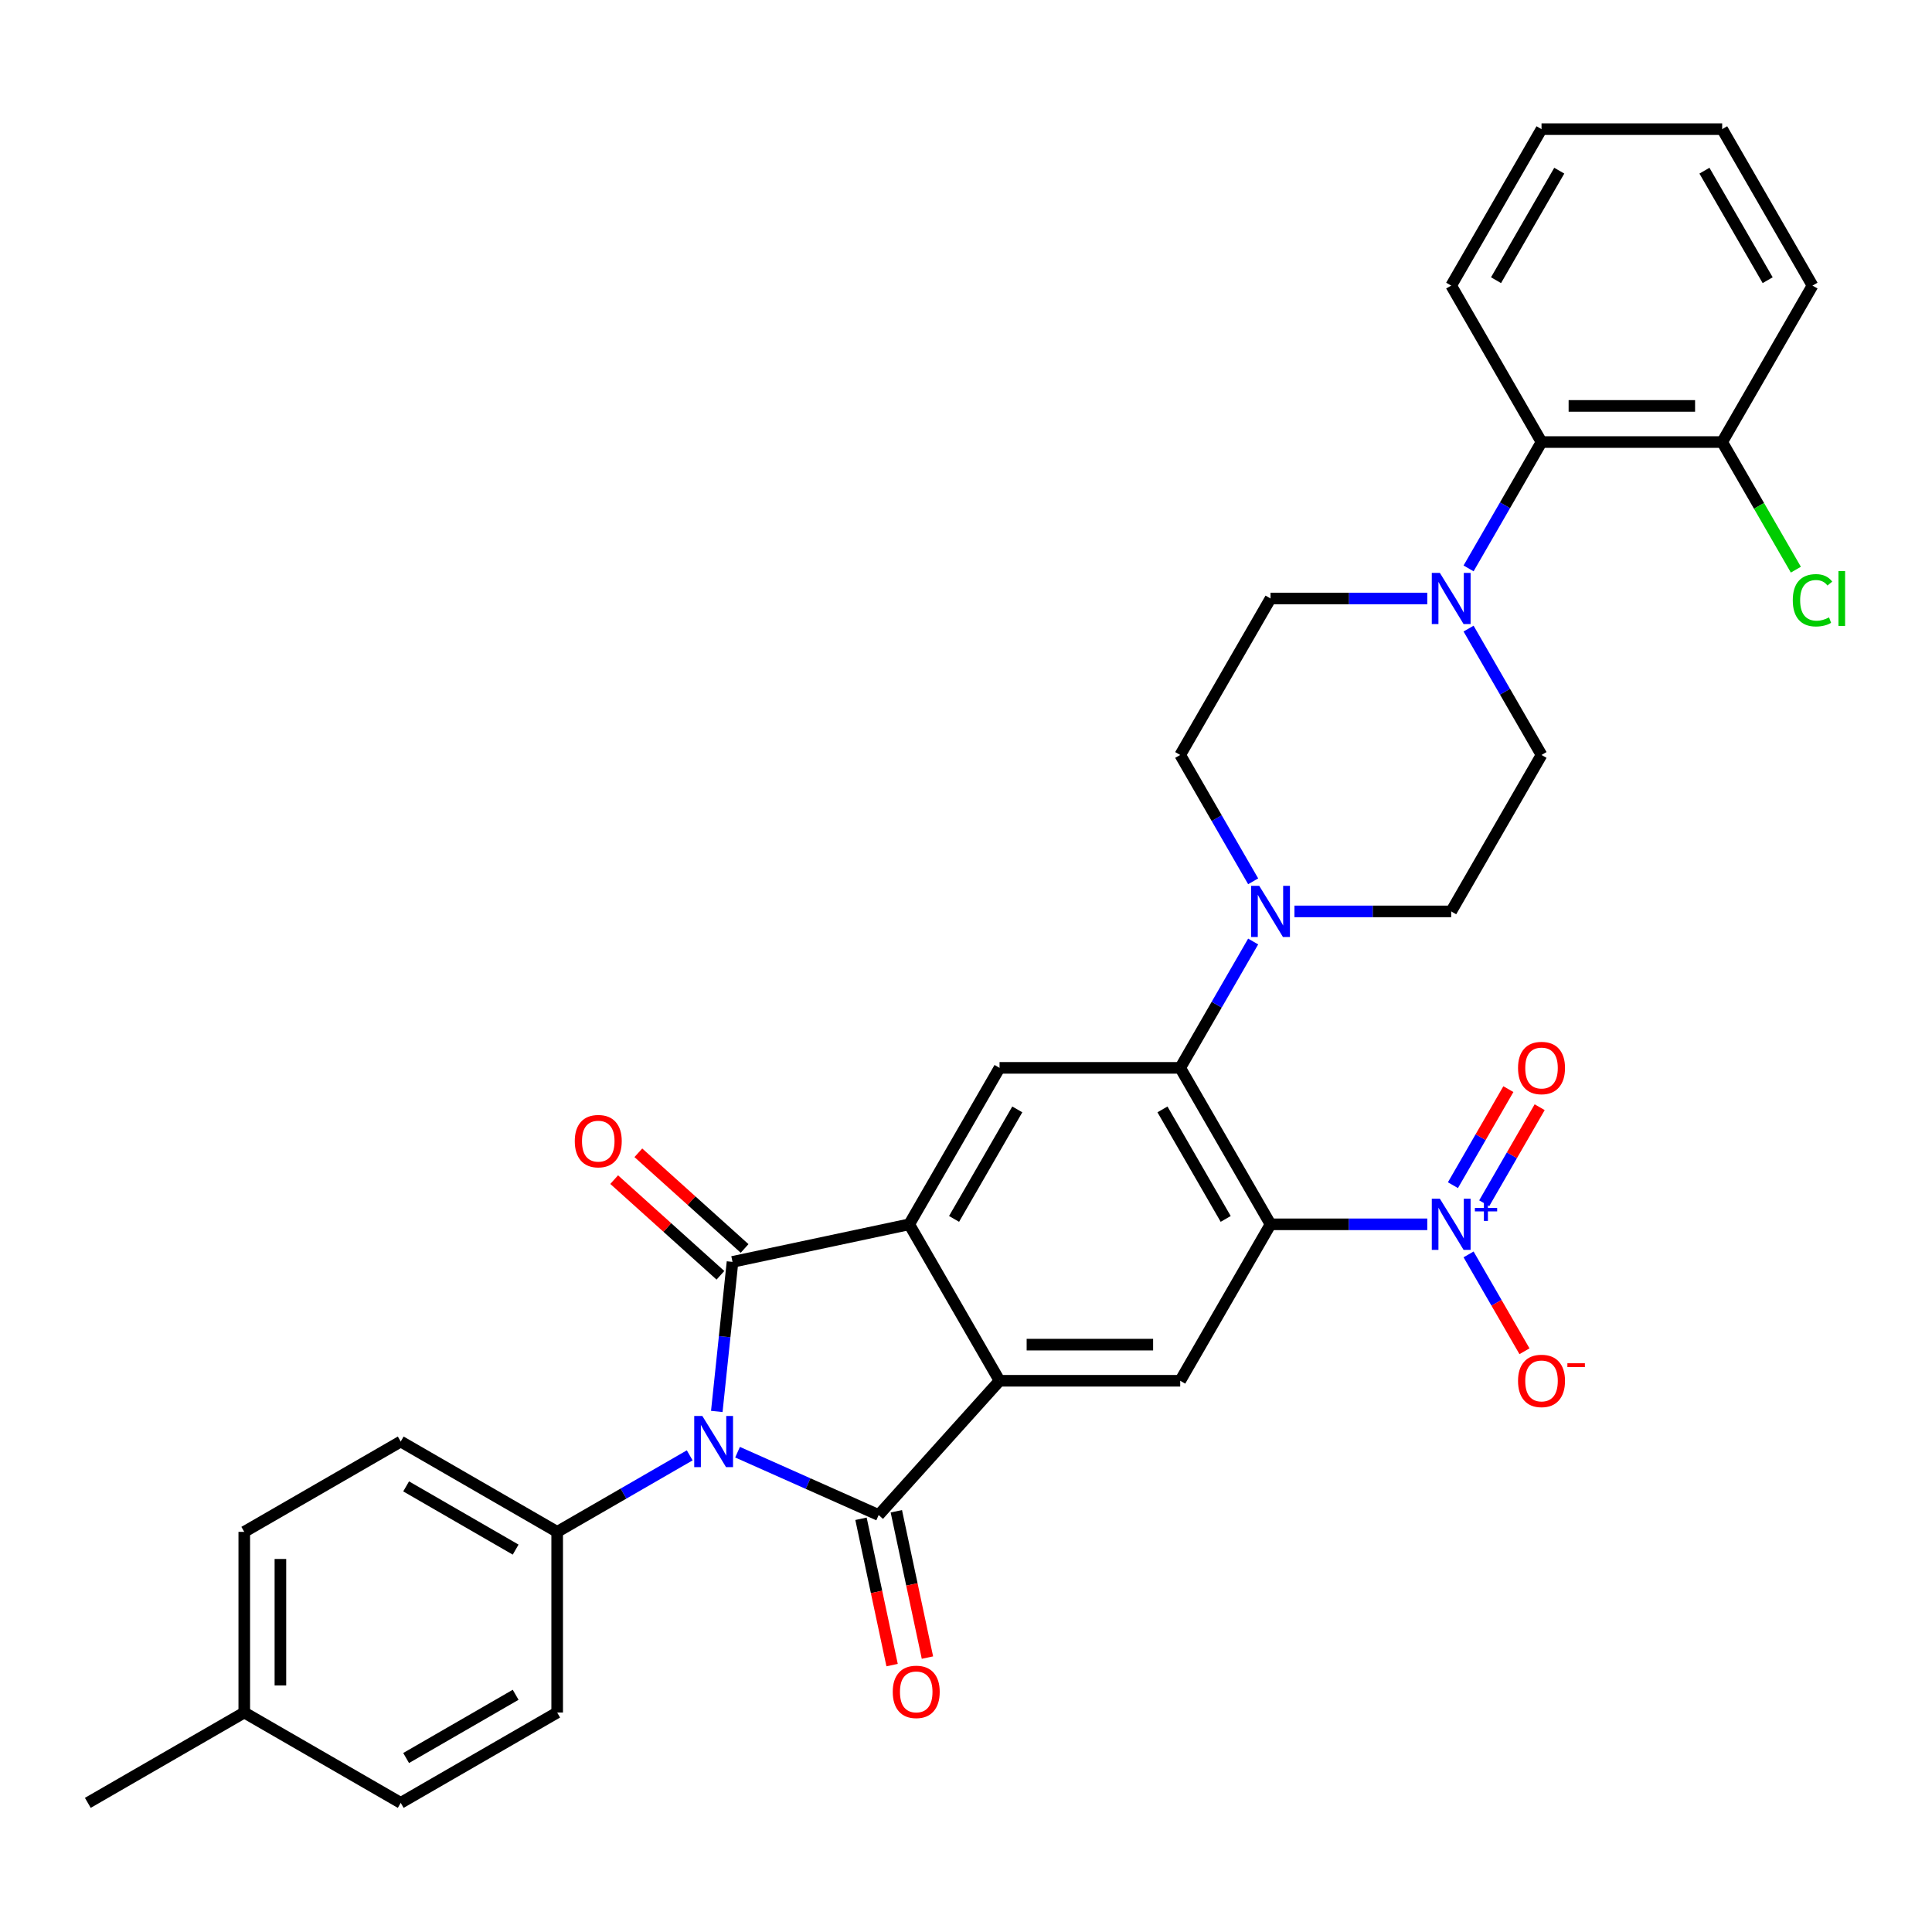 <?xml version='1.0' encoding='iso-8859-1'?>
<svg version='1.1' baseProfile='full'
              xmlns='http://www.w3.org/2000/svg'
                      xmlns:rdkit='http://www.rdkit.org/xml'
                      xmlns:xlink='http://www.w3.org/1999/xlink'
                  xml:space='preserve'
width='1000px' height='1000px' viewBox='0 0 1000 1000'>
<!-- END OF HEADER -->
<rect style='opacity:1.0;fill:#FFFFFF;stroke:none' width='1000' height='1000' x='0' y='0'> </rect>
<path class='bond-0' d='M 381.755,751.653 L 418.276,767.913' style='fill:none;fill-rule:evenodd;stroke:#0000FF;stroke-width:6px;stroke-linecap:butt;stroke-linejoin:miter;stroke-opacity:1' />
<path class='bond-0' d='M 418.276,767.913 L 454.798,784.174' style='fill:none;fill-rule:evenodd;stroke:#000000;stroke-width:6px;stroke-linecap:butt;stroke-linejoin:miter;stroke-opacity:1' />
<path class='bond-1' d='M 371.012,730.562 L 375.08,691.854' style='fill:none;fill-rule:evenodd;stroke:#0000FF;stroke-width:6px;stroke-linecap:butt;stroke-linejoin:miter;stroke-opacity:1' />
<path class='bond-1' d='M 375.08,691.854 L 379.149,653.145' style='fill:none;fill-rule:evenodd;stroke:#000000;stroke-width:6px;stroke-linecap:butt;stroke-linejoin:miter;stroke-opacity:1' />
<path class='bond-11' d='M 356.994,753.288 L 322.694,773.091' style='fill:none;fill-rule:evenodd;stroke:#0000FF;stroke-width:6px;stroke-linecap:butt;stroke-linejoin:miter;stroke-opacity:1' />
<path class='bond-11' d='M 322.694,773.091 L 288.394,792.894' style='fill:none;fill-rule:evenodd;stroke:#000000;stroke-width:6px;stroke-linecap:butt;stroke-linejoin:miter;stroke-opacity:1' />
<path class='bond-3' d='M 454.798,784.174 L 517.367,714.684' style='fill:none;fill-rule:evenodd;stroke:#000000;stroke-width:6px;stroke-linecap:butt;stroke-linejoin:miter;stroke-opacity:1' />
<path class='bond-14' d='M 445.651,786.118 L 453.7,823.986' style='fill:none;fill-rule:evenodd;stroke:#000000;stroke-width:6px;stroke-linecap:butt;stroke-linejoin:miter;stroke-opacity:1' />
<path class='bond-14' d='M 453.7,823.986 L 461.75,861.854' style='fill:none;fill-rule:evenodd;stroke:#FF0000;stroke-width:6px;stroke-linecap:butt;stroke-linejoin:miter;stroke-opacity:1' />
<path class='bond-14' d='M 463.944,782.229 L 471.993,820.098' style='fill:none;fill-rule:evenodd;stroke:#000000;stroke-width:6px;stroke-linecap:butt;stroke-linejoin:miter;stroke-opacity:1' />
<path class='bond-14' d='M 471.993,820.098 L 480.042,857.966' style='fill:none;fill-rule:evenodd;stroke:#FF0000;stroke-width:6px;stroke-linecap:butt;stroke-linejoin:miter;stroke-opacity:1' />
<path class='bond-4' d='M 379.149,653.145 L 470.613,633.704' style='fill:none;fill-rule:evenodd;stroke:#000000;stroke-width:6px;stroke-linecap:butt;stroke-linejoin:miter;stroke-opacity:1' />
<path class='bond-13' d='M 385.405,646.196 L 357.907,621.437' style='fill:none;fill-rule:evenodd;stroke:#000000;stroke-width:6px;stroke-linecap:butt;stroke-linejoin:miter;stroke-opacity:1' />
<path class='bond-13' d='M 357.907,621.437 L 330.409,596.678' style='fill:none;fill-rule:evenodd;stroke:#FF0000;stroke-width:6px;stroke-linecap:butt;stroke-linejoin:miter;stroke-opacity:1' />
<path class='bond-13' d='M 372.892,660.094 L 345.394,635.335' style='fill:none;fill-rule:evenodd;stroke:#000000;stroke-width:6px;stroke-linecap:butt;stroke-linejoin:miter;stroke-opacity:1' />
<path class='bond-13' d='M 345.394,635.335 L 317.896,610.576' style='fill:none;fill-rule:evenodd;stroke:#FF0000;stroke-width:6px;stroke-linecap:butt;stroke-linejoin:miter;stroke-opacity:1' />
<path class='bond-2' d='M 657.628,633.704 L 610.874,714.684' style='fill:none;fill-rule:evenodd;stroke:#000000;stroke-width:6px;stroke-linecap:butt;stroke-linejoin:miter;stroke-opacity:1' />
<path class='bond-5' d='M 657.628,633.704 L 698.192,633.704' style='fill:none;fill-rule:evenodd;stroke:#000000;stroke-width:6px;stroke-linecap:butt;stroke-linejoin:miter;stroke-opacity:1' />
<path class='bond-5' d='M 698.192,633.704 L 738.755,633.704' style='fill:none;fill-rule:evenodd;stroke:#0000FF;stroke-width:6px;stroke-linecap:butt;stroke-linejoin:miter;stroke-opacity:1' />
<path class='bond-35' d='M 657.628,633.704 L 610.874,552.724' style='fill:none;fill-rule:evenodd;stroke:#000000;stroke-width:6px;stroke-linecap:butt;stroke-linejoin:miter;stroke-opacity:1' />
<path class='bond-35' d='M 634.419,630.908 L 601.691,574.222' style='fill:none;fill-rule:evenodd;stroke:#000000;stroke-width:6px;stroke-linecap:butt;stroke-linejoin:miter;stroke-opacity:1' />
<path class='bond-7' d='M 517.367,714.684 L 610.874,714.684' style='fill:none;fill-rule:evenodd;stroke:#000000;stroke-width:6px;stroke-linecap:butt;stroke-linejoin:miter;stroke-opacity:1' />
<path class='bond-7' d='M 531.393,695.982 L 596.848,695.982' style='fill:none;fill-rule:evenodd;stroke:#000000;stroke-width:6px;stroke-linecap:butt;stroke-linejoin:miter;stroke-opacity:1' />
<path class='bond-33' d='M 517.367,714.684 L 470.613,633.704' style='fill:none;fill-rule:evenodd;stroke:#000000;stroke-width:6px;stroke-linecap:butt;stroke-linejoin:miter;stroke-opacity:1' />
<path class='bond-8' d='M 470.613,633.704 L 517.367,552.724' style='fill:none;fill-rule:evenodd;stroke:#000000;stroke-width:6px;stroke-linecap:butt;stroke-linejoin:miter;stroke-opacity:1' />
<path class='bond-8' d='M 493.822,630.908 L 526.549,574.222' style='fill:none;fill-rule:evenodd;stroke:#000000;stroke-width:6px;stroke-linecap:butt;stroke-linejoin:miter;stroke-opacity:1' />
<path class='bond-15' d='M 760.13,649.282 L 774.599,674.344' style='fill:none;fill-rule:evenodd;stroke:#0000FF;stroke-width:6px;stroke-linecap:butt;stroke-linejoin:miter;stroke-opacity:1' />
<path class='bond-15' d='M 774.599,674.344 L 789.068,699.406' style='fill:none;fill-rule:evenodd;stroke:#FF0000;stroke-width:6px;stroke-linecap:butt;stroke-linejoin:miter;stroke-opacity:1' />
<path class='bond-16' d='M 768.228,622.801 L 782.578,597.945' style='fill:none;fill-rule:evenodd;stroke:#0000FF;stroke-width:6px;stroke-linecap:butt;stroke-linejoin:miter;stroke-opacity:1' />
<path class='bond-16' d='M 782.578,597.945 L 796.929,573.089' style='fill:none;fill-rule:evenodd;stroke:#FF0000;stroke-width:6px;stroke-linecap:butt;stroke-linejoin:miter;stroke-opacity:1' />
<path class='bond-16' d='M 752.032,613.45 L 766.382,588.594' style='fill:none;fill-rule:evenodd;stroke:#0000FF;stroke-width:6px;stroke-linecap:butt;stroke-linejoin:miter;stroke-opacity:1' />
<path class='bond-16' d='M 766.382,588.594 L 780.733,563.738' style='fill:none;fill-rule:evenodd;stroke:#FF0000;stroke-width:6px;stroke-linecap:butt;stroke-linejoin:miter;stroke-opacity:1' />
<path class='bond-6' d='M 610.874,552.724 L 517.367,552.724' style='fill:none;fill-rule:evenodd;stroke:#000000;stroke-width:6px;stroke-linecap:butt;stroke-linejoin:miter;stroke-opacity:1' />
<path class='bond-9' d='M 610.874,552.724 L 629.754,520.023' style='fill:none;fill-rule:evenodd;stroke:#000000;stroke-width:6px;stroke-linecap:butt;stroke-linejoin:miter;stroke-opacity:1' />
<path class='bond-9' d='M 629.754,520.023 L 648.634,487.322' style='fill:none;fill-rule:evenodd;stroke:#0000FF;stroke-width:6px;stroke-linecap:butt;stroke-linejoin:miter;stroke-opacity:1' />
<path class='bond-17' d='M 670.008,471.744 L 710.572,471.744' style='fill:none;fill-rule:evenodd;stroke:#0000FF;stroke-width:6px;stroke-linecap:butt;stroke-linejoin:miter;stroke-opacity:1' />
<path class='bond-17' d='M 710.572,471.744 L 751.136,471.744' style='fill:none;fill-rule:evenodd;stroke:#000000;stroke-width:6px;stroke-linecap:butt;stroke-linejoin:miter;stroke-opacity:1' />
<path class='bond-18' d='M 648.634,456.166 L 629.754,423.465' style='fill:none;fill-rule:evenodd;stroke:#0000FF;stroke-width:6px;stroke-linecap:butt;stroke-linejoin:miter;stroke-opacity:1' />
<path class='bond-18' d='M 629.754,423.465 L 610.874,390.764' style='fill:none;fill-rule:evenodd;stroke:#000000;stroke-width:6px;stroke-linecap:butt;stroke-linejoin:miter;stroke-opacity:1' />
<path class='bond-10' d='M 738.755,309.784 L 698.192,309.784' style='fill:none;fill-rule:evenodd;stroke:#0000FF;stroke-width:6px;stroke-linecap:butt;stroke-linejoin:miter;stroke-opacity:1' />
<path class='bond-10' d='M 698.192,309.784 L 657.628,309.784' style='fill:none;fill-rule:evenodd;stroke:#000000;stroke-width:6px;stroke-linecap:butt;stroke-linejoin:miter;stroke-opacity:1' />
<path class='bond-12' d='M 760.13,294.206 L 779.01,261.505' style='fill:none;fill-rule:evenodd;stroke:#0000FF;stroke-width:6px;stroke-linecap:butt;stroke-linejoin:miter;stroke-opacity:1' />
<path class='bond-12' d='M 779.01,261.505 L 797.889,228.804' style='fill:none;fill-rule:evenodd;stroke:#000000;stroke-width:6px;stroke-linecap:butt;stroke-linejoin:miter;stroke-opacity:1' />
<path class='bond-36' d='M 760.13,325.362 L 779.01,358.063' style='fill:none;fill-rule:evenodd;stroke:#0000FF;stroke-width:6px;stroke-linecap:butt;stroke-linejoin:miter;stroke-opacity:1' />
<path class='bond-36' d='M 779.01,358.063 L 797.889,390.764' style='fill:none;fill-rule:evenodd;stroke:#000000;stroke-width:6px;stroke-linecap:butt;stroke-linejoin:miter;stroke-opacity:1' />
<path class='bond-22' d='M 288.394,792.894 L 207.414,746.141' style='fill:none;fill-rule:evenodd;stroke:#000000;stroke-width:6px;stroke-linecap:butt;stroke-linejoin:miter;stroke-opacity:1' />
<path class='bond-22' d='M 266.897,802.077 L 210.211,769.35' style='fill:none;fill-rule:evenodd;stroke:#000000;stroke-width:6px;stroke-linecap:butt;stroke-linejoin:miter;stroke-opacity:1' />
<path class='bond-23' d='M 288.394,792.894 L 288.394,886.402' style='fill:none;fill-rule:evenodd;stroke:#000000;stroke-width:6px;stroke-linecap:butt;stroke-linejoin:miter;stroke-opacity:1' />
<path class='bond-21' d='M 797.889,228.804 L 891.397,228.804' style='fill:none;fill-rule:evenodd;stroke:#000000;stroke-width:6px;stroke-linecap:butt;stroke-linejoin:miter;stroke-opacity:1' />
<path class='bond-21' d='M 811.915,210.103 L 877.371,210.103' style='fill:none;fill-rule:evenodd;stroke:#000000;stroke-width:6px;stroke-linecap:butt;stroke-linejoin:miter;stroke-opacity:1' />
<path class='bond-28' d='M 797.889,228.804 L 751.136,147.824' style='fill:none;fill-rule:evenodd;stroke:#000000;stroke-width:6px;stroke-linecap:butt;stroke-linejoin:miter;stroke-opacity:1' />
<path class='bond-20' d='M 751.136,471.744 L 797.889,390.764' style='fill:none;fill-rule:evenodd;stroke:#000000;stroke-width:6px;stroke-linecap:butt;stroke-linejoin:miter;stroke-opacity:1' />
<path class='bond-19' d='M 610.874,390.764 L 657.628,309.784' style='fill:none;fill-rule:evenodd;stroke:#000000;stroke-width:6px;stroke-linecap:butt;stroke-linejoin:miter;stroke-opacity:1' />
<path class='bond-24' d='M 891.397,228.804 L 910.466,261.832' style='fill:none;fill-rule:evenodd;stroke:#000000;stroke-width:6px;stroke-linecap:butt;stroke-linejoin:miter;stroke-opacity:1' />
<path class='bond-24' d='M 910.466,261.832 L 929.534,294.86' style='fill:none;fill-rule:evenodd;stroke:#00CC00;stroke-width:6px;stroke-linecap:butt;stroke-linejoin:miter;stroke-opacity:1' />
<path class='bond-29' d='M 891.397,228.804 L 938.151,147.824' style='fill:none;fill-rule:evenodd;stroke:#000000;stroke-width:6px;stroke-linecap:butt;stroke-linejoin:miter;stroke-opacity:1' />
<path class='bond-25' d='M 207.414,746.141 L 126.434,792.894' style='fill:none;fill-rule:evenodd;stroke:#000000;stroke-width:6px;stroke-linecap:butt;stroke-linejoin:miter;stroke-opacity:1' />
<path class='bond-26' d='M 288.394,886.402 L 207.414,933.156' style='fill:none;fill-rule:evenodd;stroke:#000000;stroke-width:6px;stroke-linecap:butt;stroke-linejoin:miter;stroke-opacity:1' />
<path class='bond-26' d='M 266.897,877.219 L 210.211,909.947' style='fill:none;fill-rule:evenodd;stroke:#000000;stroke-width:6px;stroke-linecap:butt;stroke-linejoin:miter;stroke-opacity:1' />
<path class='bond-34' d='M 126.434,792.894 L 126.434,886.402' style='fill:none;fill-rule:evenodd;stroke:#000000;stroke-width:6px;stroke-linecap:butt;stroke-linejoin:miter;stroke-opacity:1' />
<path class='bond-34' d='M 145.136,806.92 L 145.136,872.376' style='fill:none;fill-rule:evenodd;stroke:#000000;stroke-width:6px;stroke-linecap:butt;stroke-linejoin:miter;stroke-opacity:1' />
<path class='bond-27' d='M 207.414,933.156 L 126.434,886.402' style='fill:none;fill-rule:evenodd;stroke:#000000;stroke-width:6px;stroke-linecap:butt;stroke-linejoin:miter;stroke-opacity:1' />
<path class='bond-30' d='M 126.434,886.402 L 45.455,933.156' style='fill:none;fill-rule:evenodd;stroke:#000000;stroke-width:6px;stroke-linecap:butt;stroke-linejoin:miter;stroke-opacity:1' />
<path class='bond-31' d='M 751.136,147.824 L 797.889,66.844' style='fill:none;fill-rule:evenodd;stroke:#000000;stroke-width:6px;stroke-linecap:butt;stroke-linejoin:miter;stroke-opacity:1' />
<path class='bond-31' d='M 774.345,145.028 L 807.072,88.342' style='fill:none;fill-rule:evenodd;stroke:#000000;stroke-width:6px;stroke-linecap:butt;stroke-linejoin:miter;stroke-opacity:1' />
<path class='bond-37' d='M 938.151,147.824 L 891.397,66.844' style='fill:none;fill-rule:evenodd;stroke:#000000;stroke-width:6px;stroke-linecap:butt;stroke-linejoin:miter;stroke-opacity:1' />
<path class='bond-37' d='M 914.942,145.028 L 882.214,88.342' style='fill:none;fill-rule:evenodd;stroke:#000000;stroke-width:6px;stroke-linecap:butt;stroke-linejoin:miter;stroke-opacity:1' />
<path class='bond-32' d='M 797.889,66.844 L 891.397,66.844' style='fill:none;fill-rule:evenodd;stroke:#000000;stroke-width:6px;stroke-linecap:butt;stroke-linejoin:miter;stroke-opacity:1' />
<path  class='atom-0' d='M 363.521 732.9
L 372.198 746.926
Q 373.059 748.31, 374.442 750.816
Q 375.826 753.322, 375.901 753.472
L 375.901 732.9
L 379.417 732.9
L 379.417 759.381
L 375.789 759.381
L 366.476 744.046
Q 365.391 742.251, 364.231 740.193
Q 363.109 738.136, 362.773 737.5
L 362.773 759.381
L 359.332 759.381
L 359.332 732.9
L 363.521 732.9
' fill='#0000FF'/>
<path  class='atom-6' d='M 745.282 620.463
L 753.959 634.489
Q 754.82 635.873, 756.204 638.379
Q 757.588 640.885, 757.662 641.035
L 757.662 620.463
L 761.178 620.463
L 761.178 646.945
L 757.55 646.945
L 748.237 631.609
Q 747.152 629.814, 745.993 627.757
Q 744.871 625.7, 744.534 625.064
L 744.534 646.945
L 741.093 646.945
L 741.093 620.463
L 745.282 620.463
' fill='#0000FF'/>
<path  class='atom-6' d='M 763.4 625.237
L 768.066 625.237
L 768.066 620.324
L 770.139 620.324
L 770.139 625.237
L 774.928 625.237
L 774.928 627.014
L 770.139 627.014
L 770.139 631.951
L 768.066 631.951
L 768.066 627.014
L 763.4 627.014
L 763.4 625.237
' fill='#0000FF'/>
<path  class='atom-10' d='M 651.774 458.503
L 660.452 472.529
Q 661.312 473.913, 662.696 476.419
Q 664.08 478.925, 664.155 479.075
L 664.155 458.503
L 667.671 458.503
L 667.671 484.985
L 664.043 484.985
L 654.729 469.649
Q 653.645 467.854, 652.485 465.797
Q 651.363 463.74, 651.026 463.104
L 651.026 484.985
L 647.585 484.985
L 647.585 458.503
L 651.774 458.503
' fill='#0000FF'/>
<path  class='atom-11' d='M 745.282 296.543
L 753.959 310.57
Q 754.82 311.953, 756.204 314.459
Q 757.588 316.965, 757.662 317.115
L 757.662 296.543
L 761.178 296.543
L 761.178 323.025
L 757.55 323.025
L 748.237 307.69
Q 747.152 305.894, 745.993 303.837
Q 744.871 301.78, 744.534 301.144
L 744.534 323.025
L 741.093 323.025
L 741.093 296.543
L 745.282 296.543
' fill='#0000FF'/>
<path  class='atom-14' d='M 297.503 590.651
Q 297.503 584.293, 300.645 580.739
Q 303.787 577.186, 309.659 577.186
Q 315.531 577.186, 318.673 580.739
Q 321.815 584.293, 321.815 590.651
Q 321.815 597.085, 318.636 600.75
Q 315.456 604.378, 309.659 604.378
Q 303.824 604.378, 300.645 600.75
Q 297.503 597.122, 297.503 590.651
M 309.659 601.386
Q 313.698 601.386, 315.868 598.693
Q 318.075 595.962, 318.075 590.651
Q 318.075 585.452, 315.868 582.834
Q 313.698 580.178, 309.659 580.178
Q 305.619 580.178, 303.413 582.797
Q 301.243 585.415, 301.243 590.651
Q 301.243 596, 303.413 598.693
Q 305.619 601.386, 309.659 601.386
' fill='#FF0000'/>
<path  class='atom-15' d='M 462.083 875.713
Q 462.083 869.354, 465.225 865.801
Q 468.367 862.247, 474.239 862.247
Q 480.111 862.247, 483.253 865.801
Q 486.395 869.354, 486.395 875.713
Q 486.395 882.146, 483.216 885.811
Q 480.037 889.439, 474.239 889.439
Q 468.404 889.439, 465.225 885.811
Q 462.083 882.183, 462.083 875.713
M 474.239 886.447
Q 478.279 886.447, 480.448 883.754
Q 482.655 881.024, 482.655 875.713
Q 482.655 870.514, 480.448 867.895
Q 478.279 865.24, 474.239 865.24
Q 470.2 865.24, 467.993 867.858
Q 465.823 870.476, 465.823 875.713
Q 465.823 881.061, 467.993 883.754
Q 470.2 886.447, 474.239 886.447
' fill='#FF0000'/>
<path  class='atom-16' d='M 785.733 714.759
Q 785.733 708.4, 788.875 704.847
Q 792.017 701.294, 797.889 701.294
Q 803.762 701.294, 806.903 704.847
Q 810.045 708.4, 810.045 714.759
Q 810.045 721.192, 806.866 724.857
Q 803.687 728.486, 797.889 728.486
Q 792.054 728.486, 788.875 724.857
Q 785.733 721.229, 785.733 714.759
M 797.889 725.493
Q 801.929 725.493, 804.098 722.8
Q 806.305 720.07, 806.305 714.759
Q 806.305 709.56, 804.098 706.941
Q 801.929 704.286, 797.889 704.286
Q 793.85 704.286, 791.643 706.904
Q 789.474 709.522, 789.474 714.759
Q 789.474 720.107, 791.643 722.8
Q 793.85 725.493, 797.889 725.493
' fill='#FF0000'/>
<path  class='atom-16' d='M 811.28 705.616
L 820.339 705.616
L 820.339 707.591
L 811.28 707.591
L 811.28 705.616
' fill='#FF0000'/>
<path  class='atom-17' d='M 785.733 552.799
Q 785.733 546.44, 788.875 542.887
Q 792.017 539.334, 797.889 539.334
Q 803.762 539.334, 806.903 542.887
Q 810.045 546.44, 810.045 552.799
Q 810.045 559.232, 806.866 562.898
Q 803.687 566.526, 797.889 566.526
Q 792.054 566.526, 788.875 562.898
Q 785.733 559.269, 785.733 552.799
M 797.889 563.533
Q 801.929 563.533, 804.098 560.84
Q 806.305 558.11, 806.305 552.799
Q 806.305 547.6, 804.098 544.982
Q 801.929 542.326, 797.889 542.326
Q 793.85 542.326, 791.643 544.944
Q 789.474 547.562, 789.474 552.799
Q 789.474 558.147, 791.643 560.84
Q 793.85 563.533, 797.889 563.533
' fill='#FF0000'/>
<path  class='atom-25' d='M 927.94 310.7
Q 927.94 304.118, 931.007 300.676
Q 934.111 297.198, 939.983 297.198
Q 945.444 297.198, 948.362 301.05
L 945.893 303.07
Q 943.761 300.265, 939.983 300.265
Q 935.981 300.265, 933.849 302.958
Q 931.755 305.614, 931.755 310.7
Q 931.755 315.937, 933.924 318.63
Q 936.131 321.323, 940.395 321.323
Q 943.312 321.323, 946.716 319.565
L 947.763 322.37
Q 946.379 323.268, 944.285 323.792
Q 942.19 324.315, 939.871 324.315
Q 934.111 324.315, 931.007 320.799
Q 927.94 317.283, 927.94 310.7
' fill='#00CC00'/>
<path  class='atom-25' d='M 951.578 295.59
L 955.019 295.59
L 955.019 323.979
L 951.578 323.979
L 951.578 295.59
' fill='#00CC00'/>
</svg>
